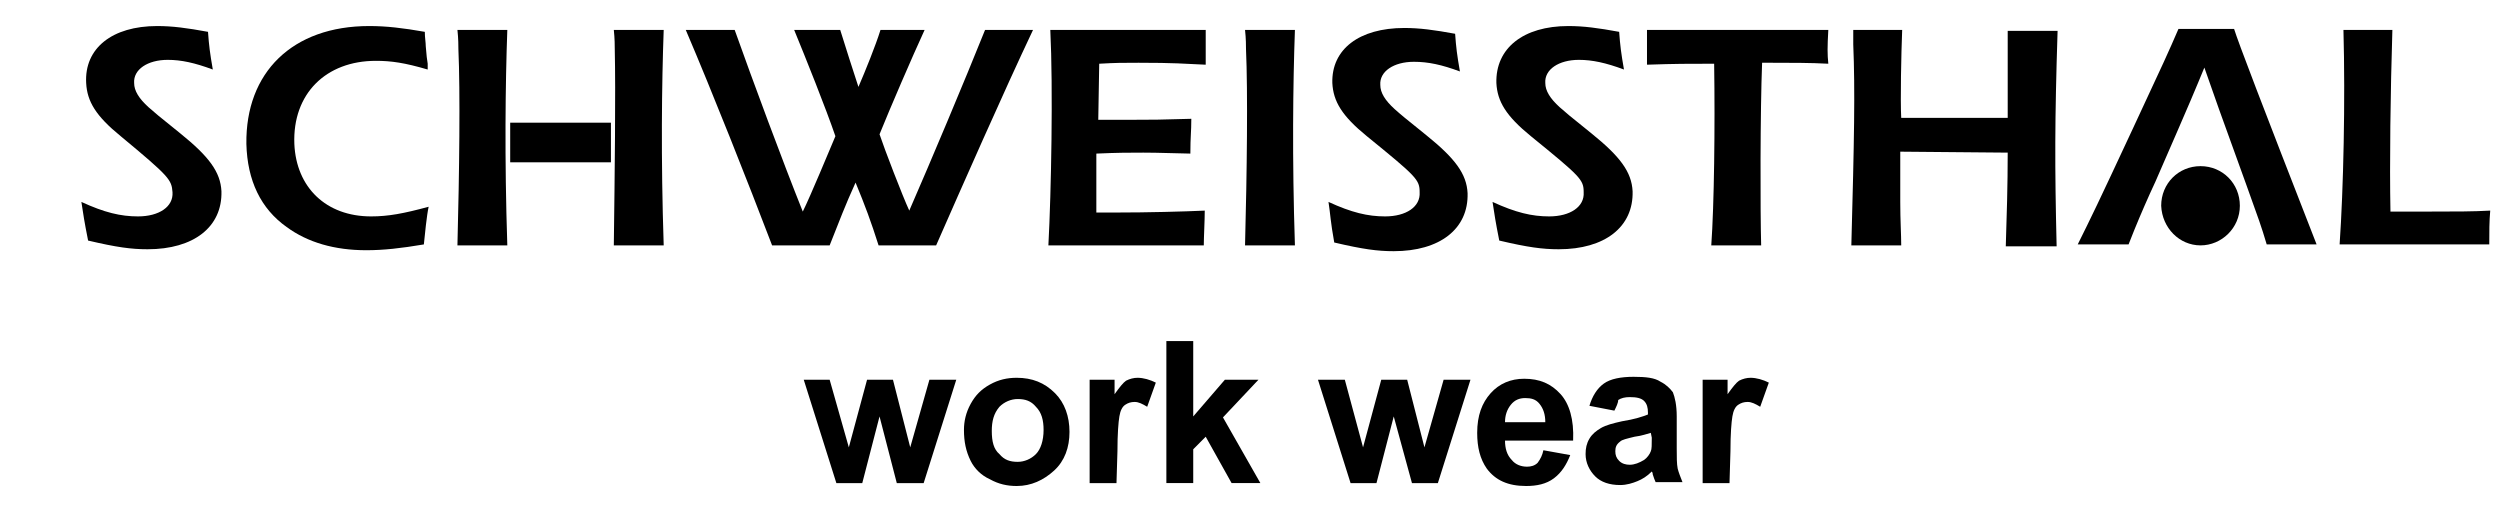 <svg width="192" height="40" viewBox="0 0 192 40" fill="none" xmlns="http://www.w3.org/2000/svg">
<g clip-path="url(#clip0_6521_3170)">
<path d="M6.25 15.507C8.018 16.323 9.271 16.62 10.597 16.62C12.218 16.62 13.323 15.878 13.249 14.764C13.175 13.8 13.028 13.577 9.271 10.46C7.355 8.902 6.692 7.789 6.618 6.378C6.471 3.707 8.608 2 12.07 2C13.249 2 14.354 2.148 15.975 2.445C16.049 3.484 16.123 4.078 16.344 5.34C14.944 4.82 13.912 4.597 12.881 4.597C11.334 4.597 10.229 5.34 10.302 6.378C10.302 6.972 10.671 7.566 11.407 8.234C11.997 8.753 11.997 8.753 13.839 10.238C16.049 12.019 16.933 13.206 17.007 14.69C17.08 17.436 14.87 19.143 11.334 19.143C10.081 19.143 8.976 18.994 6.766 18.475C6.471 16.991 6.397 16.471 6.25 15.507Z" fill="black"/>
<path d="M32.847 5.34C31.078 4.82 30.047 4.672 28.868 4.672C25.037 4.672 22.459 7.195 22.606 11.054C22.753 14.393 25.037 16.62 28.5 16.62C29.826 16.62 31.005 16.397 32.92 15.878C32.773 16.546 32.626 18.03 32.552 18.772C30.784 19.069 29.458 19.217 28.131 19.217C25.7 19.217 23.637 18.623 22.016 17.436C20.027 16.026 18.996 13.874 18.922 11.054C18.848 5.562 22.459 2 28.352 2C29.679 2 30.931 2.148 32.626 2.445C32.626 2.891 32.699 3.262 32.699 3.558C32.773 4.375 32.773 4.449 32.847 4.894V5.34Z" fill="black"/>
<path d="M52.666 2.297C53.55 2.297 53.992 2.297 54.508 2.297C55.097 2.297 55.466 2.297 56.423 2.297C57.823 6.23 60.107 12.39 61.654 16.249C62.244 15.061 63.717 11.499 64.159 10.46C63.423 8.308 61.876 4.449 60.991 2.297C61.802 2.297 62.17 2.297 62.76 2.297C63.349 2.297 63.791 2.297 64.528 2.297C64.896 3.484 65.559 5.562 65.928 6.675C66.443 5.488 67.254 3.484 67.622 2.297C68.433 2.297 68.801 2.297 69.317 2.297C69.832 2.297 70.201 2.297 71.011 2.297C70.053 4.375 68.359 8.308 67.549 10.312C67.917 11.425 69.317 15.061 69.832 16.175C71.453 12.464 74.106 6.156 75.653 2.297C76.537 2.297 76.979 2.297 77.495 2.297C78.01 2.297 78.453 2.297 79.337 2.297C77.053 7.121 73.885 14.319 71.895 18.846C70.569 18.846 70.422 18.846 69.685 18.846C68.948 18.846 68.801 18.846 67.475 18.846C66.885 16.991 66.443 15.803 65.707 14.022C64.896 15.803 64.454 16.991 63.717 18.846C62.465 18.846 62.244 18.846 61.507 18.846C60.697 18.846 60.623 18.846 59.297 18.846C57.455 14.022 54.729 7.121 52.666 2.297Z" fill="black"/>
<path d="M85.599 16.323C88.178 16.323 90.904 16.249 92.525 16.175C92.525 16.917 92.451 18.253 92.451 18.846C89.651 18.846 89.062 18.846 86.852 18.846C84.568 18.846 84.052 18.846 80.516 18.846C80.737 14.69 80.884 6.75 80.663 2.297C83.315 2.297 83.978 2.297 86.557 2.297C89.283 2.297 89.799 2.297 92.599 2.297C92.599 2.668 92.599 2.742 92.599 2.965C92.599 3.41 92.599 3.781 92.599 4.226C92.599 4.449 92.599 4.523 92.599 4.969C90.978 4.894 90.167 4.82 87.441 4.82C86.189 4.82 85.747 4.82 84.42 4.894L84.347 9.199C86.262 9.199 86.41 9.199 87.147 9.199C88.546 9.199 88.915 9.199 91.493 9.124C91.493 10.163 91.42 10.46 91.42 11.796C88.546 11.722 88.325 11.722 87.809 11.722C86.704 11.722 85.894 11.722 84.199 11.796V16.323H85.599Z" fill="black"/>
<path d="M95.693 3.781C95.693 3.558 95.693 2.965 95.619 2.297C97.093 2.297 97.24 2.297 97.535 2.297C97.756 2.297 97.977 2.297 99.45 2.297C99.303 6.379 99.229 12.167 99.45 18.846C97.977 18.846 97.829 18.846 97.608 18.846C97.314 18.846 97.093 18.846 95.619 18.846C95.766 13.28 95.84 7.046 95.693 3.781Z" fill="black"/>
<path d="M102.028 15.507C103.797 16.323 105.049 16.62 106.375 16.62C107.996 16.62 109.101 15.878 109.028 14.765C109.028 13.8 108.807 13.577 104.975 10.46C103.06 8.902 102.397 7.789 102.323 6.379C102.249 3.781 104.386 2.149 107.849 2.149C109.028 2.149 110.133 2.297 111.754 2.594C111.827 3.633 111.901 4.226 112.122 5.488C110.722 4.969 109.691 4.746 108.585 4.746C107.038 4.746 105.933 5.488 106.007 6.527C106.007 7.121 106.375 7.714 107.112 8.382C107.701 8.902 107.701 8.902 109.543 10.386C111.754 12.167 112.638 13.354 112.711 14.839C112.785 17.585 110.575 19.291 107.038 19.291C105.786 19.291 104.681 19.143 102.47 18.624C102.176 16.991 102.176 16.471 102.028 15.507Z" fill="black"/>
<path d="M114.627 15.507C116.395 16.323 117.648 16.62 118.974 16.62C120.595 16.62 121.7 15.878 121.626 14.764C121.626 13.8 121.405 13.577 117.574 10.46C115.658 8.902 114.995 7.789 114.922 6.378C114.848 3.707 116.985 2 120.447 2C121.626 2 122.731 2.148 124.352 2.445C124.426 3.484 124.5 4.078 124.721 5.34C123.321 4.82 122.289 4.597 121.258 4.597C119.711 4.597 118.605 5.34 118.679 6.378C118.679 6.972 119.048 7.566 119.784 8.234C120.374 8.753 120.374 8.753 122.216 10.238C124.426 12.019 125.31 13.206 125.384 14.69C125.457 17.436 123.247 19.143 119.711 19.143C118.458 19.143 117.353 18.994 115.143 18.475C114.848 16.991 114.774 16.471 114.627 15.507Z" fill="black"/>
<path d="M135.33 4.82C135.183 8.531 135.183 16.175 135.257 18.846C133.931 18.846 133.783 18.846 133.415 18.846C133.12 18.846 132.973 18.846 131.426 18.846C131.647 15.729 131.72 9.792 131.647 4.894C129.657 4.894 128.7 4.894 126.489 4.969C126.489 3.484 126.489 3.113 126.489 2.297C129.584 2.297 130.394 2.297 133.857 2.297C137.025 2.297 137.688 2.297 140.414 2.297C140.34 3.633 140.34 4.152 140.414 4.894C139.088 4.82 137.467 4.82 136.067 4.82H135.33Z" fill="black"/>
<path d="M145.94 11.648C145.94 14.319 145.94 14.542 145.94 15.507C145.94 16.917 146.014 18.03 146.014 18.846C144.393 18.846 144.319 18.846 144.025 18.846C143.73 18.846 143.582 18.846 142.183 18.846C142.404 10.683 142.477 6.972 142.33 3.41V2.297C143.656 2.297 143.803 2.297 144.246 2.297C144.688 2.297 144.835 2.297 146.087 2.297C146.014 4.152 145.94 7.714 146.014 9.05H154.192C154.192 7.417 154.192 4.449 154.192 3.41V2.371C155.96 2.371 155.96 2.371 156.181 2.371C156.402 2.371 156.623 2.371 158.023 2.371C157.802 9.347 157.802 12.687 157.949 18.92C156.328 18.92 156.328 18.92 156.034 18.92C155.739 18.92 155.592 18.92 154.044 18.92C154.118 16.62 154.192 14.245 154.192 11.722L145.94 11.648Z" fill="black"/>
<path d="M179.977 2.297C181.156 2.297 181.303 2.297 181.893 2.297C182.409 2.297 182.63 2.297 183.735 2.297C183.587 7.046 183.514 12.538 183.587 16.249C185.061 16.249 185.871 16.249 186.608 16.249C188.597 16.249 189.924 16.249 191.25 16.174C191.176 16.991 191.176 17.807 191.176 18.772C188.376 18.772 187.787 18.772 185.65 18.772C183.514 18.772 182.998 18.772 179.683 18.772C179.977 14.468 180.125 7.789 179.977 2.297Z" fill="black"/>
<path d="M35.205 3.781C35.205 3.559 35.205 2.965 35.131 2.297C36.604 2.297 36.752 2.297 37.046 2.297C37.267 2.297 37.489 2.297 38.962 2.297C38.815 6.379 38.741 12.167 38.962 18.846C37.489 18.846 37.341 18.846 37.12 18.846C36.825 18.846 36.604 18.846 35.131 18.846C35.278 13.28 35.352 7.047 35.205 3.781Z" fill="black"/>
<path d="M47.214 3.781C47.214 3.558 47.214 2.965 47.141 2.297C48.614 2.297 48.761 2.297 49.056 2.297C49.277 2.297 49.498 2.297 50.972 2.297C50.824 6.379 50.751 12.167 50.972 18.846C49.498 18.846 49.351 18.846 49.13 18.846C48.835 18.846 48.614 18.846 47.141 18.846C47.214 13.28 47.288 7.046 47.214 3.781Z" fill="black"/>
<path d="M163.474 18.772C162.222 18.772 162.074 18.772 161.559 18.772C161.117 18.772 160.969 18.772 159.569 18.772C160.601 16.694 161.043 15.803 163.843 9.792C166.2 4.746 166.569 3.93 167.305 2.223C168.705 2.223 169 2.223 169.368 2.223C169.737 2.223 170.031 2.223 171.579 2.223C171.873 3.187 173.715 8.011 177.915 18.772C176.736 18.772 176.515 18.772 175.999 18.772C175.483 18.772 175.336 18.772 174.083 18.772C173.641 17.288 173.494 16.917 172.536 14.245C170.621 8.976 169.884 6.898 169.295 5.191C168.558 6.972 168.484 7.195 165.537 13.948C164.948 15.21 164.432 16.397 163.916 17.659L163.474 18.772Z" fill="black"/>
<path d="M46.919 9.422H39.183V12.465H46.919V9.422Z" fill="black"/>
<path d="M169 18.845C170.621 18.845 172.021 17.509 172.021 15.802C172.021 14.096 170.695 12.76 169 12.76C167.306 12.76 165.979 14.096 165.979 15.802C166.053 17.509 167.379 18.845 169 18.845Z" fill="black"/>
<path d="M71.379 29.162L69.906 34.357L68.579 29.162H66.59L65.19 34.357L63.717 29.162H61.727L64.233 37.103H66.222L67.548 31.982L68.874 37.103H70.937L73.442 29.162H71.379Z" fill="black"/>
<path d="M76.169 33.095C76.169 33.911 76.316 34.505 76.758 34.876C77.127 35.322 77.569 35.47 78.158 35.47C78.674 35.47 79.189 35.247 79.558 34.876C79.926 34.505 80.147 33.837 80.147 33.021C80.147 32.279 80 31.685 79.558 31.24C79.189 30.795 78.748 30.646 78.158 30.646C77.642 30.646 77.127 30.869 76.758 31.24C76.316 31.759 76.169 32.353 76.169 33.095ZM74.032 33.021C74.032 32.353 74.18 31.685 74.548 31.017C74.916 30.349 75.358 29.904 76.022 29.533C76.685 29.162 77.348 29.014 78.084 29.014C79.263 29.014 80.221 29.385 81.031 30.201C81.768 30.943 82.137 31.982 82.137 33.169C82.137 34.357 81.768 35.396 80.958 36.138C80.147 36.88 79.189 37.325 78.084 37.325C77.348 37.325 76.685 37.177 76.022 36.806C75.358 36.509 74.843 35.989 74.548 35.396C74.18 34.654 74.032 33.911 74.032 33.021Z" fill="black"/>
<path d="M85.746 37.103H83.684V29.162H85.599V30.275C85.968 29.756 86.262 29.385 86.483 29.236C86.778 29.088 87.073 29.014 87.367 29.014C87.809 29.014 88.325 29.162 88.767 29.385L88.104 31.24C87.736 31.017 87.441 30.869 87.146 30.869C86.852 30.869 86.631 30.943 86.41 31.092C86.189 31.24 86.041 31.537 85.968 31.982C85.894 32.427 85.82 33.318 85.82 34.654L85.746 37.103Z" fill="black"/>
<path d="M89.577 26.193V37.102H91.64V34.505L92.598 33.54L94.587 37.102H96.797L93.924 32.056L96.65 29.162H94.071L91.64 31.982V26.193H89.577Z" fill="black"/>
<path d="M110.87 29.162L109.397 34.357L108.071 29.162H106.081L104.682 34.357L103.282 29.162H101.219L103.724 37.103H105.713L107.039 31.982L108.439 37.103H110.428L112.933 29.162H110.87Z" fill="black"/>
<path d="M118.679 32.427C118.679 31.834 118.532 31.388 118.237 31.017C117.942 30.646 117.574 30.572 117.132 30.572C116.69 30.572 116.322 30.72 116.027 31.091C115.732 31.462 115.585 31.908 115.585 32.427H118.679ZM118.532 34.579L120.595 34.95C120.3 35.693 119.932 36.286 119.342 36.732C118.753 37.177 118.016 37.325 117.206 37.325C115.806 37.325 114.848 36.88 114.185 35.989C113.669 35.247 113.448 34.357 113.448 33.244C113.448 31.908 113.817 30.943 114.48 30.201C115.143 29.459 116.027 29.088 117.058 29.088C118.237 29.088 119.121 29.459 119.858 30.275C120.521 31.017 120.89 32.205 120.816 33.837H115.585C115.585 34.431 115.732 34.95 116.101 35.322C116.395 35.693 116.837 35.841 117.279 35.841C117.574 35.841 117.869 35.767 118.09 35.544C118.311 35.247 118.458 34.95 118.532 34.579Z" fill="black"/>
<path d="M126.783 33.244C126.489 33.318 126.12 33.466 125.531 33.541C124.941 33.689 124.573 33.763 124.426 33.912C124.131 34.134 124.057 34.357 124.057 34.654C124.057 34.951 124.131 35.173 124.352 35.396C124.573 35.618 124.868 35.693 125.163 35.693C125.531 35.693 125.899 35.544 126.268 35.322C126.489 35.173 126.71 34.876 126.783 34.654C126.857 34.505 126.857 34.134 126.857 33.615L126.783 33.244ZM123.984 31.537L122.068 31.166C122.289 30.424 122.658 29.83 123.173 29.459C123.689 29.088 124.499 28.939 125.457 28.939C126.415 28.939 127.078 29.014 127.52 29.311C127.962 29.533 128.257 29.83 128.478 30.127C128.625 30.498 128.773 31.092 128.773 31.982V34.431C128.773 35.099 128.773 35.618 128.846 35.99C128.92 36.286 129.067 36.657 129.215 37.029H127.152C127.078 36.88 127.004 36.657 126.931 36.435C126.931 36.286 126.857 36.212 126.857 36.212C126.489 36.583 126.12 36.806 125.752 36.954C125.384 37.103 124.941 37.251 124.426 37.251C123.615 37.251 122.952 37.029 122.51 36.583C122.068 36.138 121.773 35.544 121.773 34.876C121.773 34.431 121.847 34.06 122.068 33.689C122.289 33.318 122.584 33.095 122.952 32.873C123.321 32.65 123.91 32.502 124.573 32.353C125.531 32.205 126.194 31.982 126.562 31.834V31.685C126.562 31.314 126.489 31.017 126.268 30.795C126.047 30.572 125.678 30.498 125.163 30.498C124.794 30.498 124.499 30.572 124.278 30.721C124.278 30.943 124.131 31.24 123.984 31.537Z" fill="black"/>
<path d="M132.826 37.103H130.763V29.162H132.678V30.275C133.047 29.756 133.341 29.385 133.562 29.236C133.857 29.088 134.152 29.014 134.446 29.014C134.889 29.014 135.404 29.162 135.846 29.385L135.183 31.24C134.815 31.017 134.52 30.869 134.225 30.869C133.931 30.869 133.71 30.943 133.489 31.092C133.268 31.24 133.12 31.537 133.047 31.982C132.973 32.427 132.899 33.318 132.899 34.654L132.826 37.103Z" fill="black"/>
</g>
<defs>
<clipPath id="clip0_6521_3170">
<rect width="191" height="40" fill="white" transform="translate(0.25)"/>
</clipPath>
</defs>
</svg>
